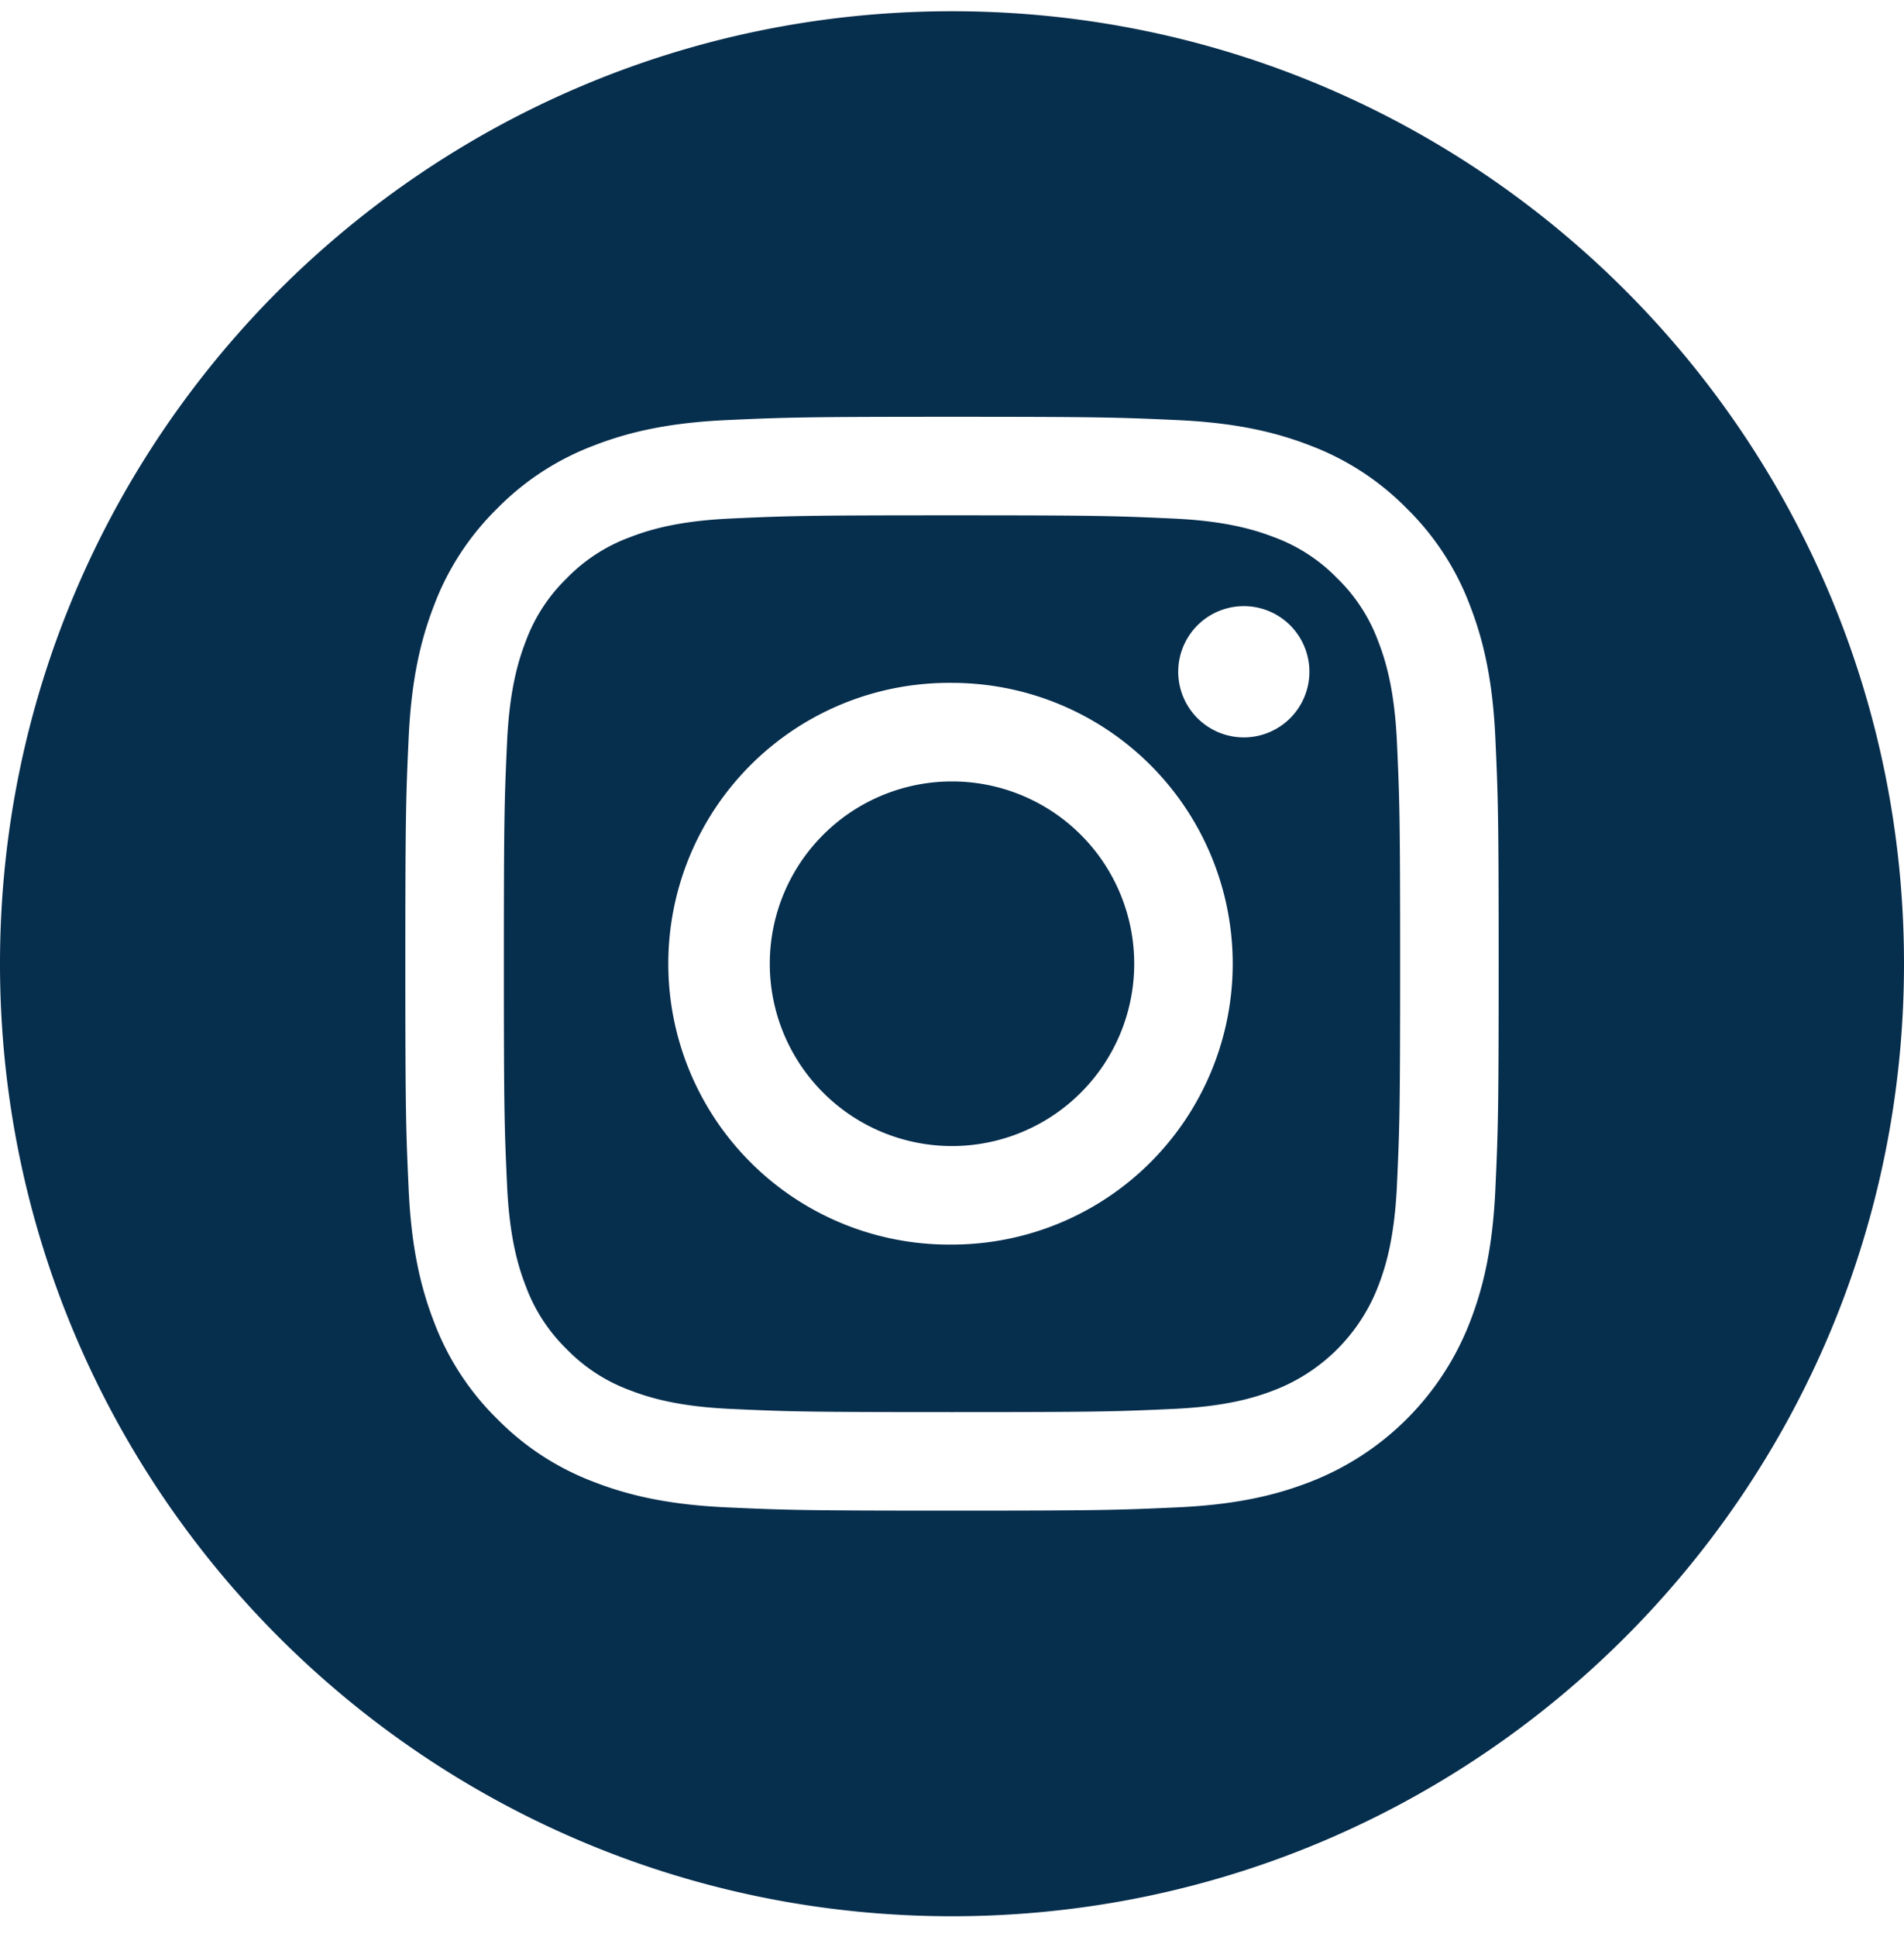 <svg width="60" height="61" fill="none" xmlns="http://www.w3.org/2000/svg"><g clip-path="url(#a)" fill="#062E4D"><path d="M35.742 30.354a5.742 5.742 0 1 1-11.484 0 5.742 5.742 0 0 1 11.484 0Z"/><path d="M43.429 20.194a5.338 5.338 0 0 0-1.289-1.98 5.334 5.334 0 0 0-1.98-1.29c-.607-.235-1.52-.516-3.199-.592-1.817-.083-2.361-.101-6.961-.101s-5.145.017-6.961.1c-1.68.077-2.592.358-3.199.594a5.33 5.33 0 0 0-1.98 1.288 5.34 5.34 0 0 0-1.29 1.98c-.235.608-.516 1.52-.592 3.2-.083 1.816-.1 2.36-.1 6.961 0 4.6.017 5.144.1 6.961.076 1.68.357 2.592.593 3.199a5.34 5.34 0 0 0 1.288 1.98 5.333 5.333 0 0 0 1.98 1.289c.608.236 1.52.517 3.2.593 1.816.083 2.36.1 6.96.1 4.601 0 5.146-.017 6.962-.1 1.68-.076 2.592-.357 3.199-.593a5.705 5.705 0 0 0 3.269-3.27c.236-.606.516-1.518.593-3.198.083-1.817.1-2.361.1-6.961s-.017-5.145-.1-6.961c-.076-1.68-.357-2.592-.593-3.2ZM30 39.199a8.846 8.846 0 1 1 0-17.691 8.846 8.846 0 0 1 8.846 8.846A8.846 8.846 0 0 1 30 39.199Zm9.196-15.974a2.067 2.067 0 1 1 0-4.134 2.067 2.067 0 0 1 0 4.134Z"/><path d="M30 .354c-16.566 0-30 13.433-30 30 0 16.566 13.434 30 30 30 16.566 0 30-13.434 30-30 0-16.567-13.434-30-30-30Zm17.123 37.102c-.084 1.833-.375 3.085-.801 4.181a8.808 8.808 0 0 1-5.038 5.038c-1.096.426-2.348.717-4.181.801-1.837.084-2.424.104-7.103.104-4.678 0-5.265-.02-7.102-.104-1.834-.084-3.086-.375-4.181-.8a8.439 8.439 0 0 1-3.052-1.988 8.445 8.445 0 0 1-1.987-3.05c-.425-1.096-.717-2.349-.8-4.182-.085-1.837-.105-2.424-.105-7.103 0-4.678.02-5.265.104-7.102.084-1.834.375-3.085.8-4.181a8.44 8.44 0 0 1 1.988-3.051 8.44 8.44 0 0 1 3.051-1.987c1.096-.426 2.348-.717 4.182-.801 1.837-.084 2.424-.104 7.102-.104 4.678 0 5.265.02 7.102.104 1.834.084 3.086.375 4.182.8a8.445 8.445 0 0 1 3.051 1.988 8.44 8.44 0 0 1 1.987 3.05c.426 1.097.717 2.349.801 4.182.084 1.837.104 2.424.104 7.102 0 4.679-.02 5.266-.104 7.103Z"/></g><defs><clipPath id="a"><path fill="#fff" transform="translate(0 .354)" d="M0 0h60v60H0z"/></clipPath></defs></svg>
